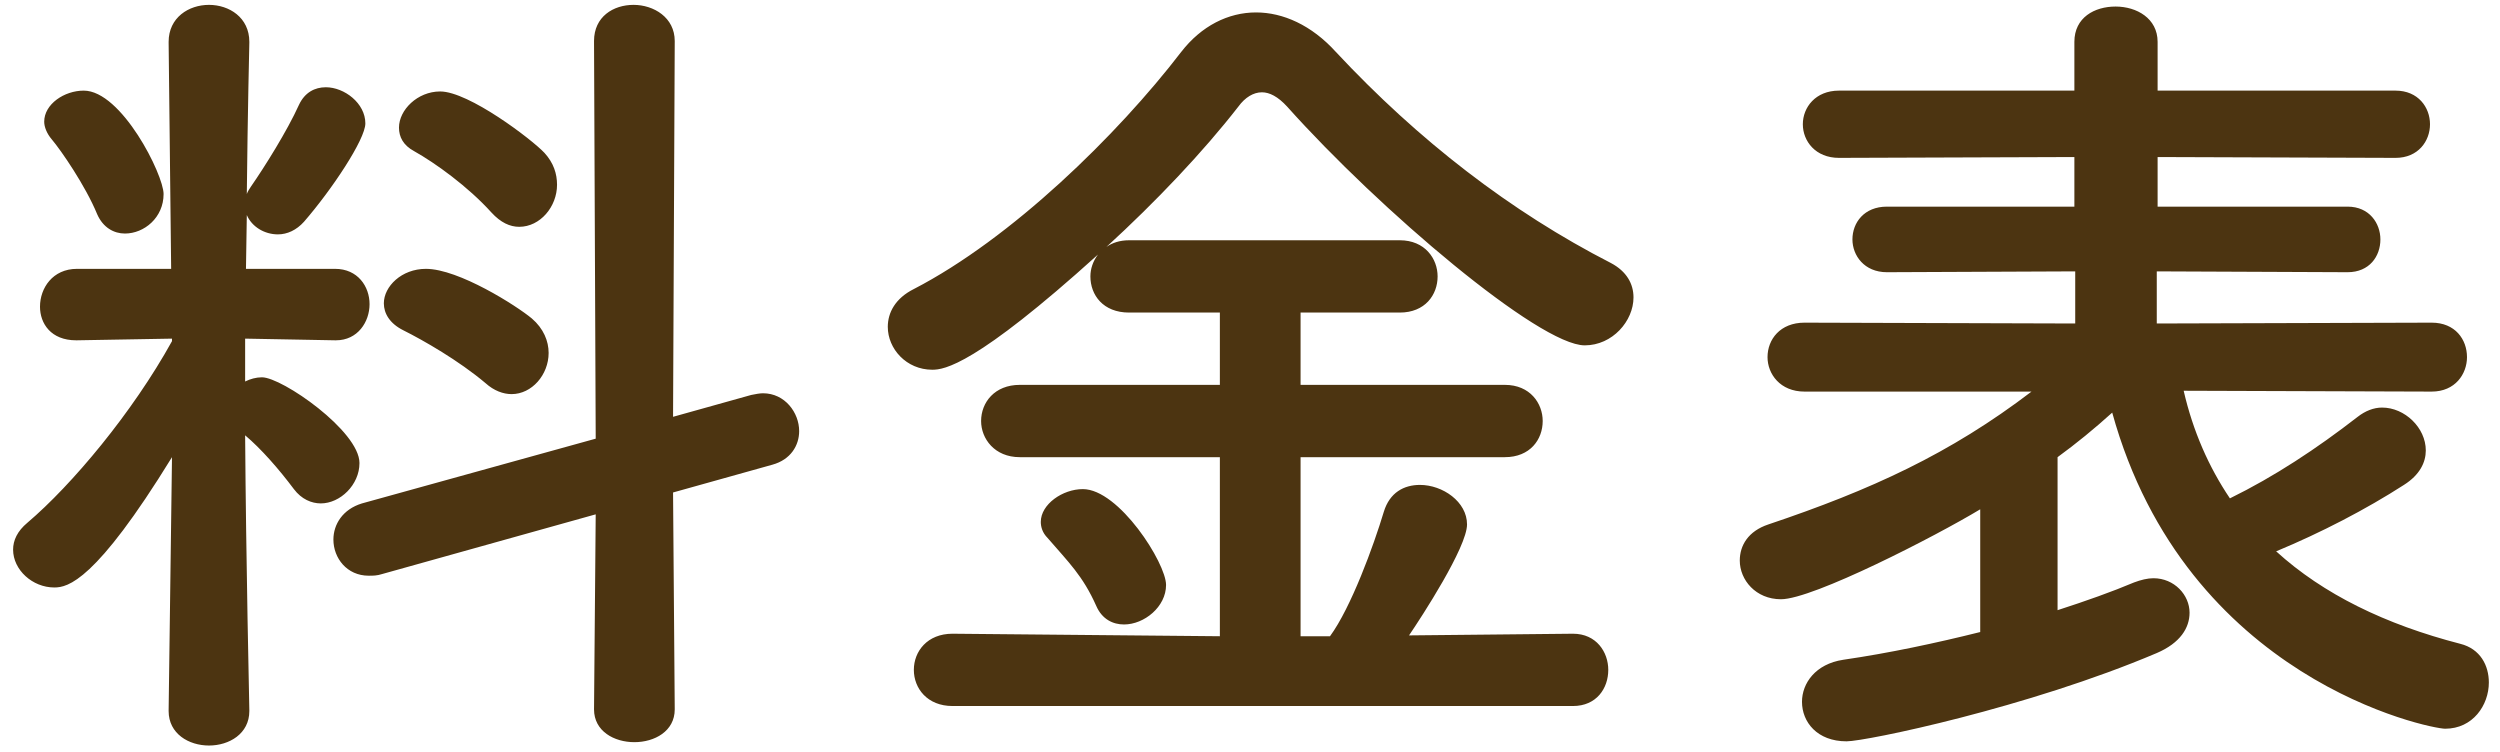 <svg width="113" height="34" viewBox="0 0 113 34" fill="none" xmlns="http://www.w3.org/2000/svg">
<path d="M23.468 10.252C24.418 10.252 25.178 9.34 25.178 8.352C25.178 7.858 25.026 7.364 24.608 6.908C24.038 6.3 21.188 4.134 19.896 4.134C18.87 4.134 18.034 4.97 18.034 5.768C18.034 6.186 18.224 6.566 18.718 6.832C19.668 7.364 21.15 8.428 22.214 9.606C22.632 10.062 23.05 10.252 23.468 10.252ZM26.85 32.064C26.85 33.052 27.762 33.546 28.674 33.546C29.586 33.546 30.498 33.052 30.498 32.064L30.422 22.26L34.906 21.006C35.742 20.778 36.122 20.132 36.122 19.486C36.122 18.65 35.476 17.776 34.488 17.776C34.336 17.776 34.146 17.814 33.956 17.852L30.422 18.84L30.498 1.854C30.498 0.79 29.548 0.22 28.636 0.22C27.724 0.22 26.85 0.752 26.85 1.854L26.926 19.828L16.362 22.754C15.488 23.02 15.07 23.704 15.07 24.388C15.07 25.224 15.678 26.022 16.666 26.022C16.856 26.022 17.046 26.022 17.274 25.946L26.926 23.248L26.85 32.064ZM23.126 17.814C24.038 17.814 24.798 16.94 24.798 15.952C24.798 15.42 24.57 14.85 24.038 14.394C23.354 13.824 20.732 12.152 19.25 12.152C18.148 12.152 17.35 12.95 17.35 13.71C17.35 14.166 17.616 14.622 18.224 14.926C19.136 15.382 20.732 16.294 21.948 17.32C22.328 17.662 22.746 17.814 23.126 17.814ZM5.646 10.556C6.52 10.556 7.394 9.834 7.394 8.77C7.394 7.896 5.494 4.096 3.784 4.096C2.91 4.096 1.998 4.704 1.998 5.502C1.998 5.73 2.112 6.034 2.34 6.3C2.758 6.794 3.86 8.39 4.392 9.682C4.658 10.29 5.152 10.556 5.646 10.556ZM11.27 32.102C11.27 32.102 11.118 25.224 11.08 19.676C11.802 20.284 12.6 21.196 13.284 22.108C13.626 22.564 14.082 22.754 14.5 22.754C15.374 22.754 16.248 21.918 16.248 20.93C16.248 19.486 12.752 17.054 11.84 17.054C11.574 17.054 11.308 17.13 11.08 17.244V15.306L15.146 15.382H15.184C16.172 15.382 16.704 14.546 16.704 13.748C16.704 12.95 16.172 12.152 15.146 12.152H11.118L11.156 9.72C11.384 10.252 11.954 10.594 12.562 10.594C12.98 10.594 13.398 10.404 13.74 10.024C14.994 8.58 16.514 6.3 16.514 5.578C16.514 4.666 15.564 3.944 14.728 3.944C14.234 3.944 13.778 4.172 13.512 4.742C12.98 5.92 11.954 7.554 11.346 8.428C11.27 8.542 11.194 8.656 11.156 8.77C11.194 5.084 11.27 1.93 11.27 1.93V1.892C11.27 0.79 10.358 0.22 9.446 0.22C8.534 0.22 7.622 0.79 7.622 1.892V1.93L7.736 12.152H3.48C2.378 12.152 1.808 13.026 1.808 13.862C1.808 14.622 2.302 15.382 3.442 15.382H3.48L7.774 15.306V15.42C5.988 18.65 3.252 21.918 1.238 23.628C0.782 24.008 0.592 24.426 0.592 24.844C0.592 25.756 1.466 26.554 2.454 26.554C3.062 26.554 4.316 26.288 7.774 20.664L7.622 32.102V32.14C7.622 33.166 8.534 33.698 9.446 33.698C10.358 33.698 11.27 33.166 11.27 32.14V32.102ZM71.098 31.912C72.162 31.912 72.694 31.114 72.694 30.278C72.694 29.48 72.162 28.644 71.098 28.644L63.688 28.72C64.258 27.884 66.31 24.73 66.31 23.704C66.31 22.678 65.208 21.918 64.182 21.918C63.46 21.918 62.814 22.26 62.548 23.134C62.092 24.654 61.066 27.466 60.116 28.758H58.786V20.664H68.02C69.16 20.664 69.73 19.866 69.73 19.03C69.73 18.232 69.16 17.396 68.02 17.396H58.786V14.128H63.27C64.41 14.128 64.98 13.33 64.98 12.494C64.98 11.696 64.41 10.86 63.27 10.86H51.034C50.616 10.86 50.274 10.974 50.008 11.164C52.25 9.112 54.378 6.87 55.974 4.818C56.278 4.4 56.658 4.172 57.038 4.172C57.38 4.172 57.76 4.362 58.178 4.818C62.358 9.492 69.578 15.61 71.63 15.61C72.884 15.61 73.834 14.508 73.834 13.444C73.834 12.836 73.53 12.266 72.808 11.886C68.286 9.568 64.106 6.338 60.382 2.348C59.28 1.132 57.988 0.562 56.772 0.562C55.518 0.562 54.302 1.17 53.39 2.348C50.502 6.11 45.714 10.784 41.306 13.064C40.47 13.482 40.128 14.128 40.128 14.774C40.128 15.762 40.964 16.712 42.142 16.712C42.674 16.712 44.08 16.522 49.628 11.506C49.4 11.81 49.286 12.152 49.286 12.494C49.286 13.33 49.856 14.128 51.034 14.128H55.138V17.396H46.094C44.954 17.396 44.346 18.194 44.346 19.03C44.346 19.828 44.954 20.664 46.094 20.664H55.138V28.758L43.054 28.644C41.914 28.644 41.306 29.442 41.306 30.278C41.306 31.114 41.914 31.912 43.054 31.912H71.098ZM52.706 26.44C52.706 25.452 50.578 22.108 48.944 22.108C48.032 22.108 47.044 22.792 47.044 23.59C47.044 23.818 47.12 24.084 47.348 24.312C48.298 25.414 48.944 26.022 49.552 27.39C49.818 27.998 50.312 28.226 50.806 28.226C51.718 28.226 52.706 27.428 52.706 26.44ZM109.912 17.7C110.976 17.7 111.508 16.902 111.508 16.142C111.508 15.344 110.976 14.584 109.912 14.584L97.486 14.622V12.266L106.112 12.304C107.1 12.304 107.594 11.582 107.594 10.822C107.594 10.1 107.1 9.34 106.112 9.34H97.524V7.098L108.278 7.136C109.304 7.136 109.836 6.376 109.836 5.616C109.836 4.856 109.304 4.096 108.278 4.096H97.524V1.892C97.524 0.828 96.574 0.296 95.624 0.296C94.674 0.296 93.762 0.79 93.762 1.892V4.096H83.122C82.058 4.096 81.488 4.856 81.488 5.616C81.488 6.376 82.058 7.136 83.122 7.136L93.762 7.098V9.34H85.288C84.262 9.34 83.73 10.062 83.73 10.822C83.73 11.544 84.262 12.304 85.288 12.304L93.8 12.266V14.622L81.564 14.584C80.462 14.584 79.892 15.344 79.892 16.142C79.892 16.902 80.462 17.7 81.564 17.7H91.824C88.138 20.512 84.566 22.146 79.93 23.704C79.018 24.008 78.638 24.654 78.638 25.338C78.638 26.212 79.36 27.086 80.5 27.086C81.944 27.086 87.492 24.236 89.506 23.02V28.568C87.53 29.062 85.402 29.518 83.312 29.822C82.058 30.012 81.45 30.886 81.45 31.722C81.45 32.634 82.134 33.508 83.464 33.508C84.338 33.508 91.672 31.988 97.486 29.518C98.55 29.062 98.968 28.378 98.968 27.694C98.968 26.896 98.284 26.136 97.334 26.136C97.068 26.136 96.764 26.212 96.46 26.326C95.472 26.744 94.294 27.162 93.002 27.58V20.664C93.838 20.056 94.674 19.372 95.472 18.65C98.816 30.734 109.836 32.938 110.52 32.938C111.774 32.938 112.496 31.874 112.496 30.848C112.496 30.088 112.116 29.328 111.204 29.1C107.822 28.226 105.01 26.858 102.882 24.92C104.896 24.084 106.948 23.02 108.658 21.918C109.38 21.462 109.646 20.892 109.646 20.36C109.646 19.334 108.696 18.422 107.67 18.422C107.29 18.422 106.91 18.574 106.568 18.84C104.706 20.284 102.806 21.538 100.792 22.526C99.842 21.12 99.12 19.486 98.702 17.662L109.912 17.7Z" fill="#4C3411"/>
</svg>
